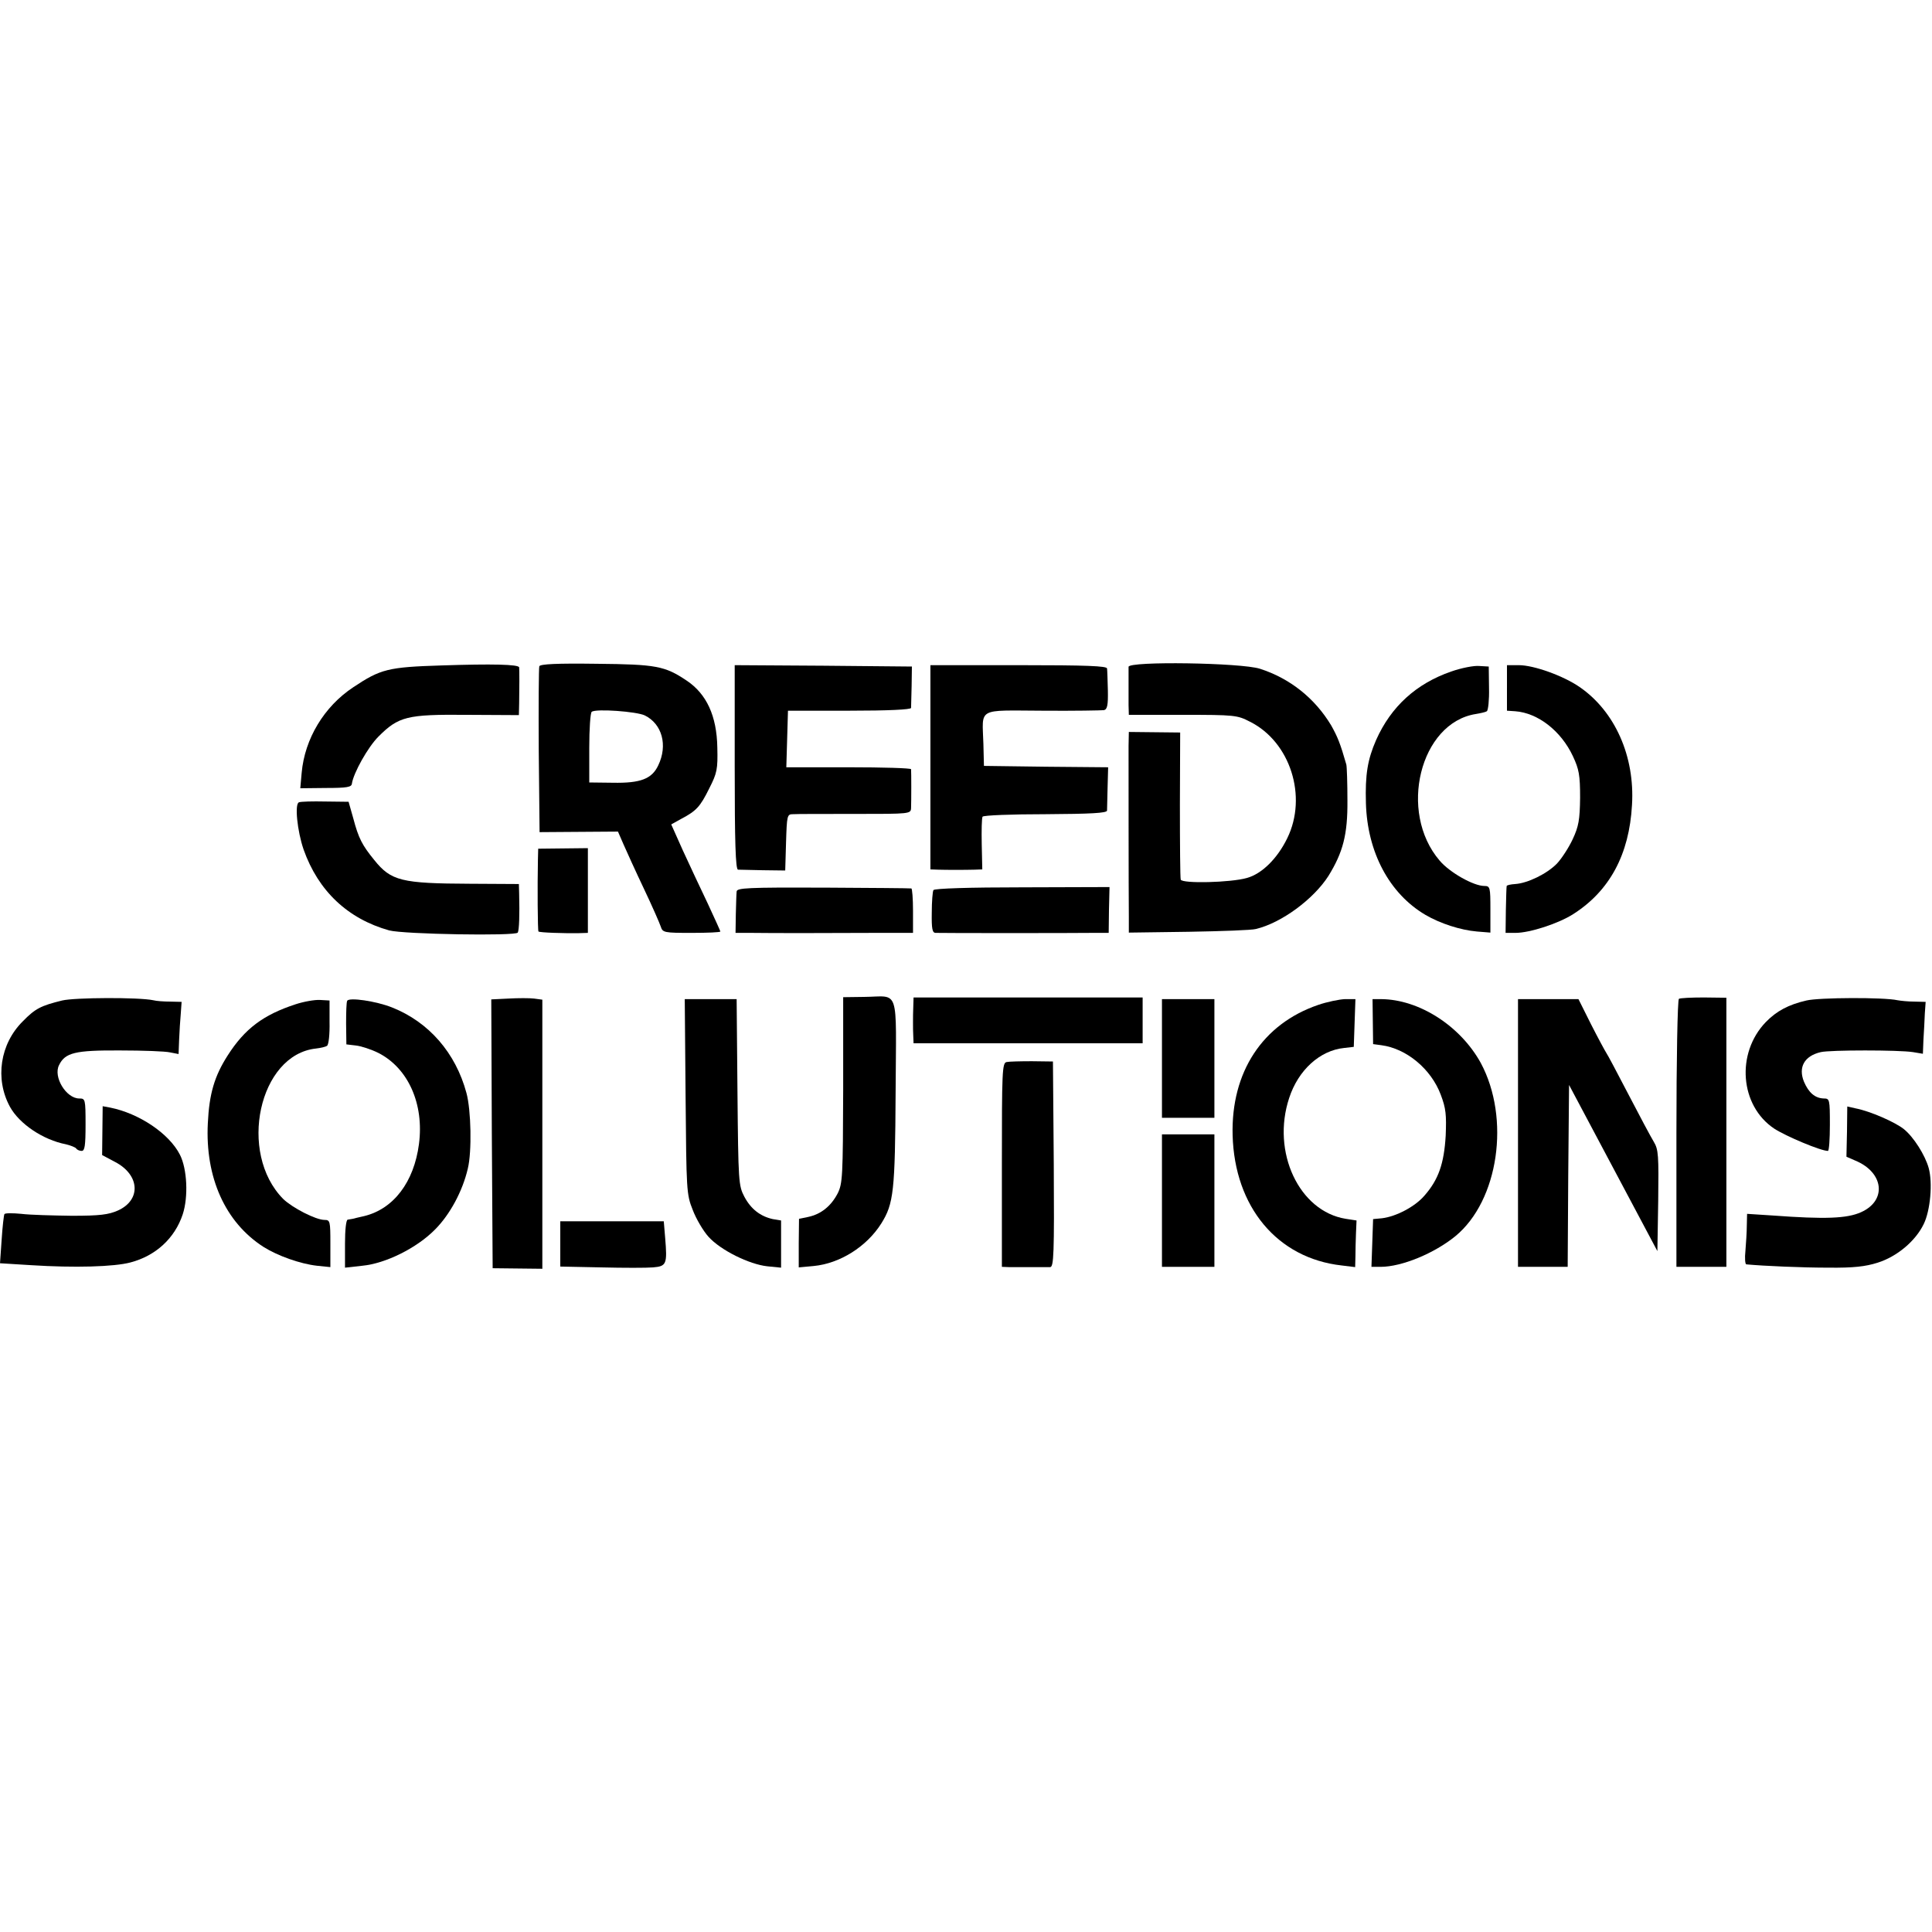 <?xml version="1.0" standalone="no"?>
<!DOCTYPE svg PUBLIC "-//W3C//DTD SVG 20010904//EN"
 "http://www.w3.org/TR/2001/REC-SVG-20010904/DTD/svg10.dtd">
<svg version="1.0" xmlns="http://www.w3.org/2000/svg"
 width="700pt" height="700pt" viewBox="0 0 700 700"
 preserveAspectRatio="xMidYMid meet">
<g transform="translate(0,700) scale(0.1,-0.1)"
fill="#000000" stroke="none">
<path d="M1600 4589 c-194 -6 -221 -13 -320 -79 -106 -70 -176 -187 -187 -310
l-5 -56 92 1 c77 0 94 3 95 16 6 39 58 132 96 170 73 73 103 81 320 79 l189
-1 1 43 c1 51 1 120 0 130 -2 11 -98 13 -281 7z"/>
<path d="M1954 4586 c-2 -6 -3 -144 -2 -306 l3 -295 142 1 142 1 20 -46 c11
-25 44 -98 74 -161 30 -63 57 -125 61 -137 7 -22 12 -23 112 -23 57 0 104 2
104 5 0 2 -21 48 -46 102 -26 54 -66 140 -90 192 l-42 94 36 20 c55 29 69 44
102 111 28 55 31 69 29 148 -2 114 -39 194 -111 242 -79 53 -110 59 -326 61
-144 2 -205 -1 -208 -9z m382 -178 c63 -31 84 -108 49 -181 -23 -49 -64 -65
-165 -63 l-85 1 0 125 c0 69 4 128 9 131 15 12 163 1 192 -13z"/>
<path d="M4089 4584 c0 -8 0 -34 0 -59 0 -25 0 -61 0 -80 l1 -35 195 0 c188 0
198 -1 244 -25 146 -73 209 -271 135 -422 -36 -74 -92 -129 -146 -144 -59 -17
-235 -21 -240 -6 -2 7 -3 129 -3 273 l1 260 -93 1 -93 1 -1 -51 c0 -57 0 -528
1 -619 l0 -57 218 3 c119 2 228 6 242 10 93 22 209 108 263 192 53 86 70 150
69 274 0 63 -2 122 -4 130 -22 77 -32 101 -55 142 -59 98 -149 170 -258 205
-69 22 -475 28 -476 7z"/>
<path d="M2662 4220 c0 -270 3 -370 12 -371 6 0 47 -1 91 -2 l80 -1 3 102 c3
98 4 102 25 102 12 1 113 1 225 1 201 0 202 0 203 22 1 26 1 129 0 140 -1 4
-102 7 -226 7 l-226 0 3 102 3 103 223 0 c141 0 222 4 223 10 0 5 1 42 2 80
l1 70 -321 3 -321 2 0 -370z"/>
<path d="M3371 4220 l0 -370 27 -1 c32 -1 96 -1 134 0 l27 1 -2 91 c-1 50 0
95 3 100 3 5 106 9 228 9 164 1 222 4 223 13 0 7 1 45 2 84 l2 73 -225 2 -225
3 -2 80 c-4 133 -26 121 214 120 114 -1 215 1 223 2 12 3 15 19 14 71 -1 37
-2 73 -3 80 -1 9 -72 12 -321 12 l-319 0 0 -370z"/>
<path d="M5258 4567 c-127 -44 -218 -127 -272 -248 -31 -71 -40 -125 -37 -229
5 -178 85 -328 216 -405 53 -31 127 -55 186 -60 l49 -4 0 84 c0 80 -1 85 -22
85 -39 0 -126 49 -162 92 -151 176 -71 499 131 531 18 3 36 7 40 10 5 3 9 41
8 84 l-1 78 -34 2 c-19 2 -65 -7 -102 -20z"/>
<path d="M5460 4508 l0 -83 30 -2 c82 -6 166 -71 209 -163 22 -47 26 -68 26
-150 -1 -80 -5 -104 -27 -151 -14 -30 -40 -70 -57 -88 -36 -37 -106 -71 -151
-74 -16 -1 -30 -4 -31 -7 -1 -3 -2 -42 -3 -87 l-1 -83 36 0 c52 0 156 34 209
68 132 84 203 216 213 395 11 177 -62 340 -190 428 -58 40 -165 79 -220 79
l-43 0 0 -82z"/>
<path d="M1083 4093 c-16 -6 -6 -104 17 -171 53 -150 160 -251 310 -293 52
-14 458 -21 466 -8 5 9 7 65 5 140 l-1 36 -177 1 c-248 1 -286 10 -347 86 -44
54 -57 79 -76 151 l-17 60 -84 1 c-46 1 -89 0 -96 -3z"/>
<path d="M1949 3885 c-2 -95 -1 -257 2 -260 4 -4 93 -7 147 -6 l32 1 0 154 0
153 -90 -1 -90 -1 -1 -40z"/>
<path d="M2669 3770 c-1 -8 -2 -45 -3 -83 l-1 -67 58 0 c73 -1 268 -1 446 0
l139 0 0 80 c0 44 -3 81 -6 81 -4 1 -148 2 -319 3 -273 1 -313 -1 -314 -14z"/>
<path d="M3382 3775 c-3 -5 -6 -42 -6 -82 -1 -58 2 -73 14 -73 20 -1 500 -1
571 0 l56 0 1 83 2 83 -316 -1 c-190 0 -318 -4 -322 -10z"/>
<path d="M225 3375 c-77 -19 -97 -29 -142 -75 -83 -82 -102 -209 -47 -310 34
-62 120 -120 203 -136 17 -4 34 -11 37 -15 3 -5 12 -9 20 -9 11 0 14 19 14 95
0 93 -1 95 -23 95 -47 0 -95 78 -73 121 22 45 58 54 221 53 83 0 164 -3 181
-7 l31 -6 2 52 c1 29 4 71 6 95 l3 42 -41 1 c-23 0 -51 2 -62 5 -52 11 -284
10 -330 -1z"/>
<path d="M1842 3382 l-62 -3 2 -487 3 -487 90 -1 90 -1 0 488 0 487 -30 4
c-16 2 -58 2 -93 0z"/>
<path d="M3055 3051 c-1 -313 -2 -339 -20 -375 -24 -46 -60 -75 -106 -85 l-34
-7 -1 -88 0 -88 54 5 c95 9 192 70 245 154 45 72 50 116 52 476 2 389 16 346
-115 345 l-75 -1 0 -336z"/>
<path d="M3309 3353 c-1 -18 -1 -44 -1 -58 0 -14 0 -36 1 -50 l1 -25 415 0
415 0 0 83 0 83 -415 0 -415 0 -1 -33z"/>
<path d="M6083 3381 c-5 -3 -9 -223 -9 -488 l0 -483 90 0 91 0 0 487 0 488
-82 1 c-45 0 -86 -2 -90 -5z"/>
<path d="M6545 3375 c-65 -15 -108 -38 -147 -78 -109 -113 -94 -303 30 -386
43 -28 169 -81 195 -81 4 0 7 43 7 95 0 92 -1 95 -22 95 -32 1 -55 21 -72 61
-21 52 1 93 61 107 34 8 283 8 334 0 l36 -6 2 51 c2 29 4 71 5 95 l3 42 -41 1
c-23 0 -50 3 -61 5 -49 11 -284 10 -330 -1z"/>
<path d="M1070 3361 c-116 -38 -183 -88 -245 -185 -48 -75 -67 -139 -72 -246
-10 -196 63 -359 202 -448 51 -32 132 -61 193 -68 l49 -5 0 86 c0 80 -1 85
-21 85 -32 0 -117 44 -150 76 -165 167 -88 523 119 545 17 2 35 6 40 10 6 4
10 43 9 86 l0 78 -35 2 c-19 1 -59 -6 -89 -16z"/>
<path d="M1258 3374 c-3 -5 -4 -42 -4 -83 l1 -75 34 -4 c19 -2 56 -14 82 -27
108 -55 166 -185 147 -330 -18 -138 -92 -235 -198 -261 -19 -4 -38 -9 -42 -10
-5 -1 -12 -2 -18 -3 -6 0 -10 -37 -10 -87 l0 -87 63 7 c84 8 197 64 263 131
54 54 100 139 119 221 15 61 12 212 -5 274 -39 145 -136 257 -270 310 -58 23
-155 37 -162 24z"/>
<path d="M2484 3028 c3 -341 3 -355 26 -412 12 -32 38 -76 57 -97 44 -49 148
-100 213 -107 l50 -5 0 85 0 86 -30 5 c-45 10 -79 36 -103 81 -21 40 -22 53
-25 379 l-3 337 -94 0 -94 0 3 -352z"/>
<path d="M4210 3165 l0 -215 95 0 95 0 0 215 0 215 -95 0 -95 0 0 -215z"/>
<path d="M4776 3359 c-202 -69 -316 -244 -310 -472 7 -260 162 -446 395 -472
l49 -6 1 38 c0 21 1 59 2 85 l2 46 -39 6 c-169 27 -270 242 -205 438 33 101
111 172 199 181 l35 4 3 87 3 86 -38 0 c-21 -1 -65 -10 -97 -21z"/>
<path d="M4974 3298 l1 -81 30 -4 c91 -12 180 -86 215 -179 19 -50 21 -73 18
-149 -6 -101 -26 -159 -77 -217 -34 -40 -103 -76 -154 -82 l-32 -3 -3 -87 -3
-86 33 0 c77 0 195 49 271 111 157 129 200 427 92 628 -74 134 -223 230 -361
231 l-31 0 1 -82z"/>
<path d="M5500 2895 l0 -485 90 0 90 0 2 329 3 330 160 -301 160 -301 3 182
c2 164 1 186 -16 214 -11 18 -52 95 -92 172 -40 77 -76 145 -80 150 -4 6 -29
52 -55 103 l-46 92 -110 0 -109 0 0 -485z"/>
<path d="M3647 3152 c-16 -3 -17 -35 -17 -373 l0 -369 25 -1 c14 0 50 0 80 0
30 0 62 0 70 0 13 1 15 47 13 373 l-3 372 -76 1 c-41 0 -83 -1 -92 -3z"/>
<path d="M371 2904 l-1 -89 47 -25 c90 -47 95 -138 10 -176 -34 -15 -65 -19
-167 -19 -69 1 -151 3 -183 7 -31 3 -59 3 -61 -1 -2 -3 -7 -45 -10 -92 l-6
-86 113 -7 c156 -10 301 -6 360 10 91 24 160 87 189 174 21 64 16 165 -10 216
-39 77 -148 150 -253 171 l-27 5 -1 -88z"/>
<path d="M6692 2900 l-2 -91 32 -14 c104 -43 115 -145 21 -187 -51 -23 -130
-26 -320 -12 l-93 6 -1 -43 c0 -24 -3 -65 -5 -91 -3 -27 -1 -48 3 -49 64 -6
203 -12 298 -12 90 -1 134 4 178 18 70 22 137 78 167 140 24 49 33 149 18 203
-13 47 -55 113 -90 141 -31 25 -122 65 -174 75 l-31 7 -1 -91z"/>
<path d="M4210 2650 l0 -240 95 0 95 0 0 240 0 240 -95 0 -95 0 0 -240z"/>
<path d="M2030 2493 l0 -82 148 -3 c81 -2 166 -2 188 0 49 4 52 12 44 107 l-5
60 -187 0 -188 0 0 -82z"/>
</g>
</svg>
